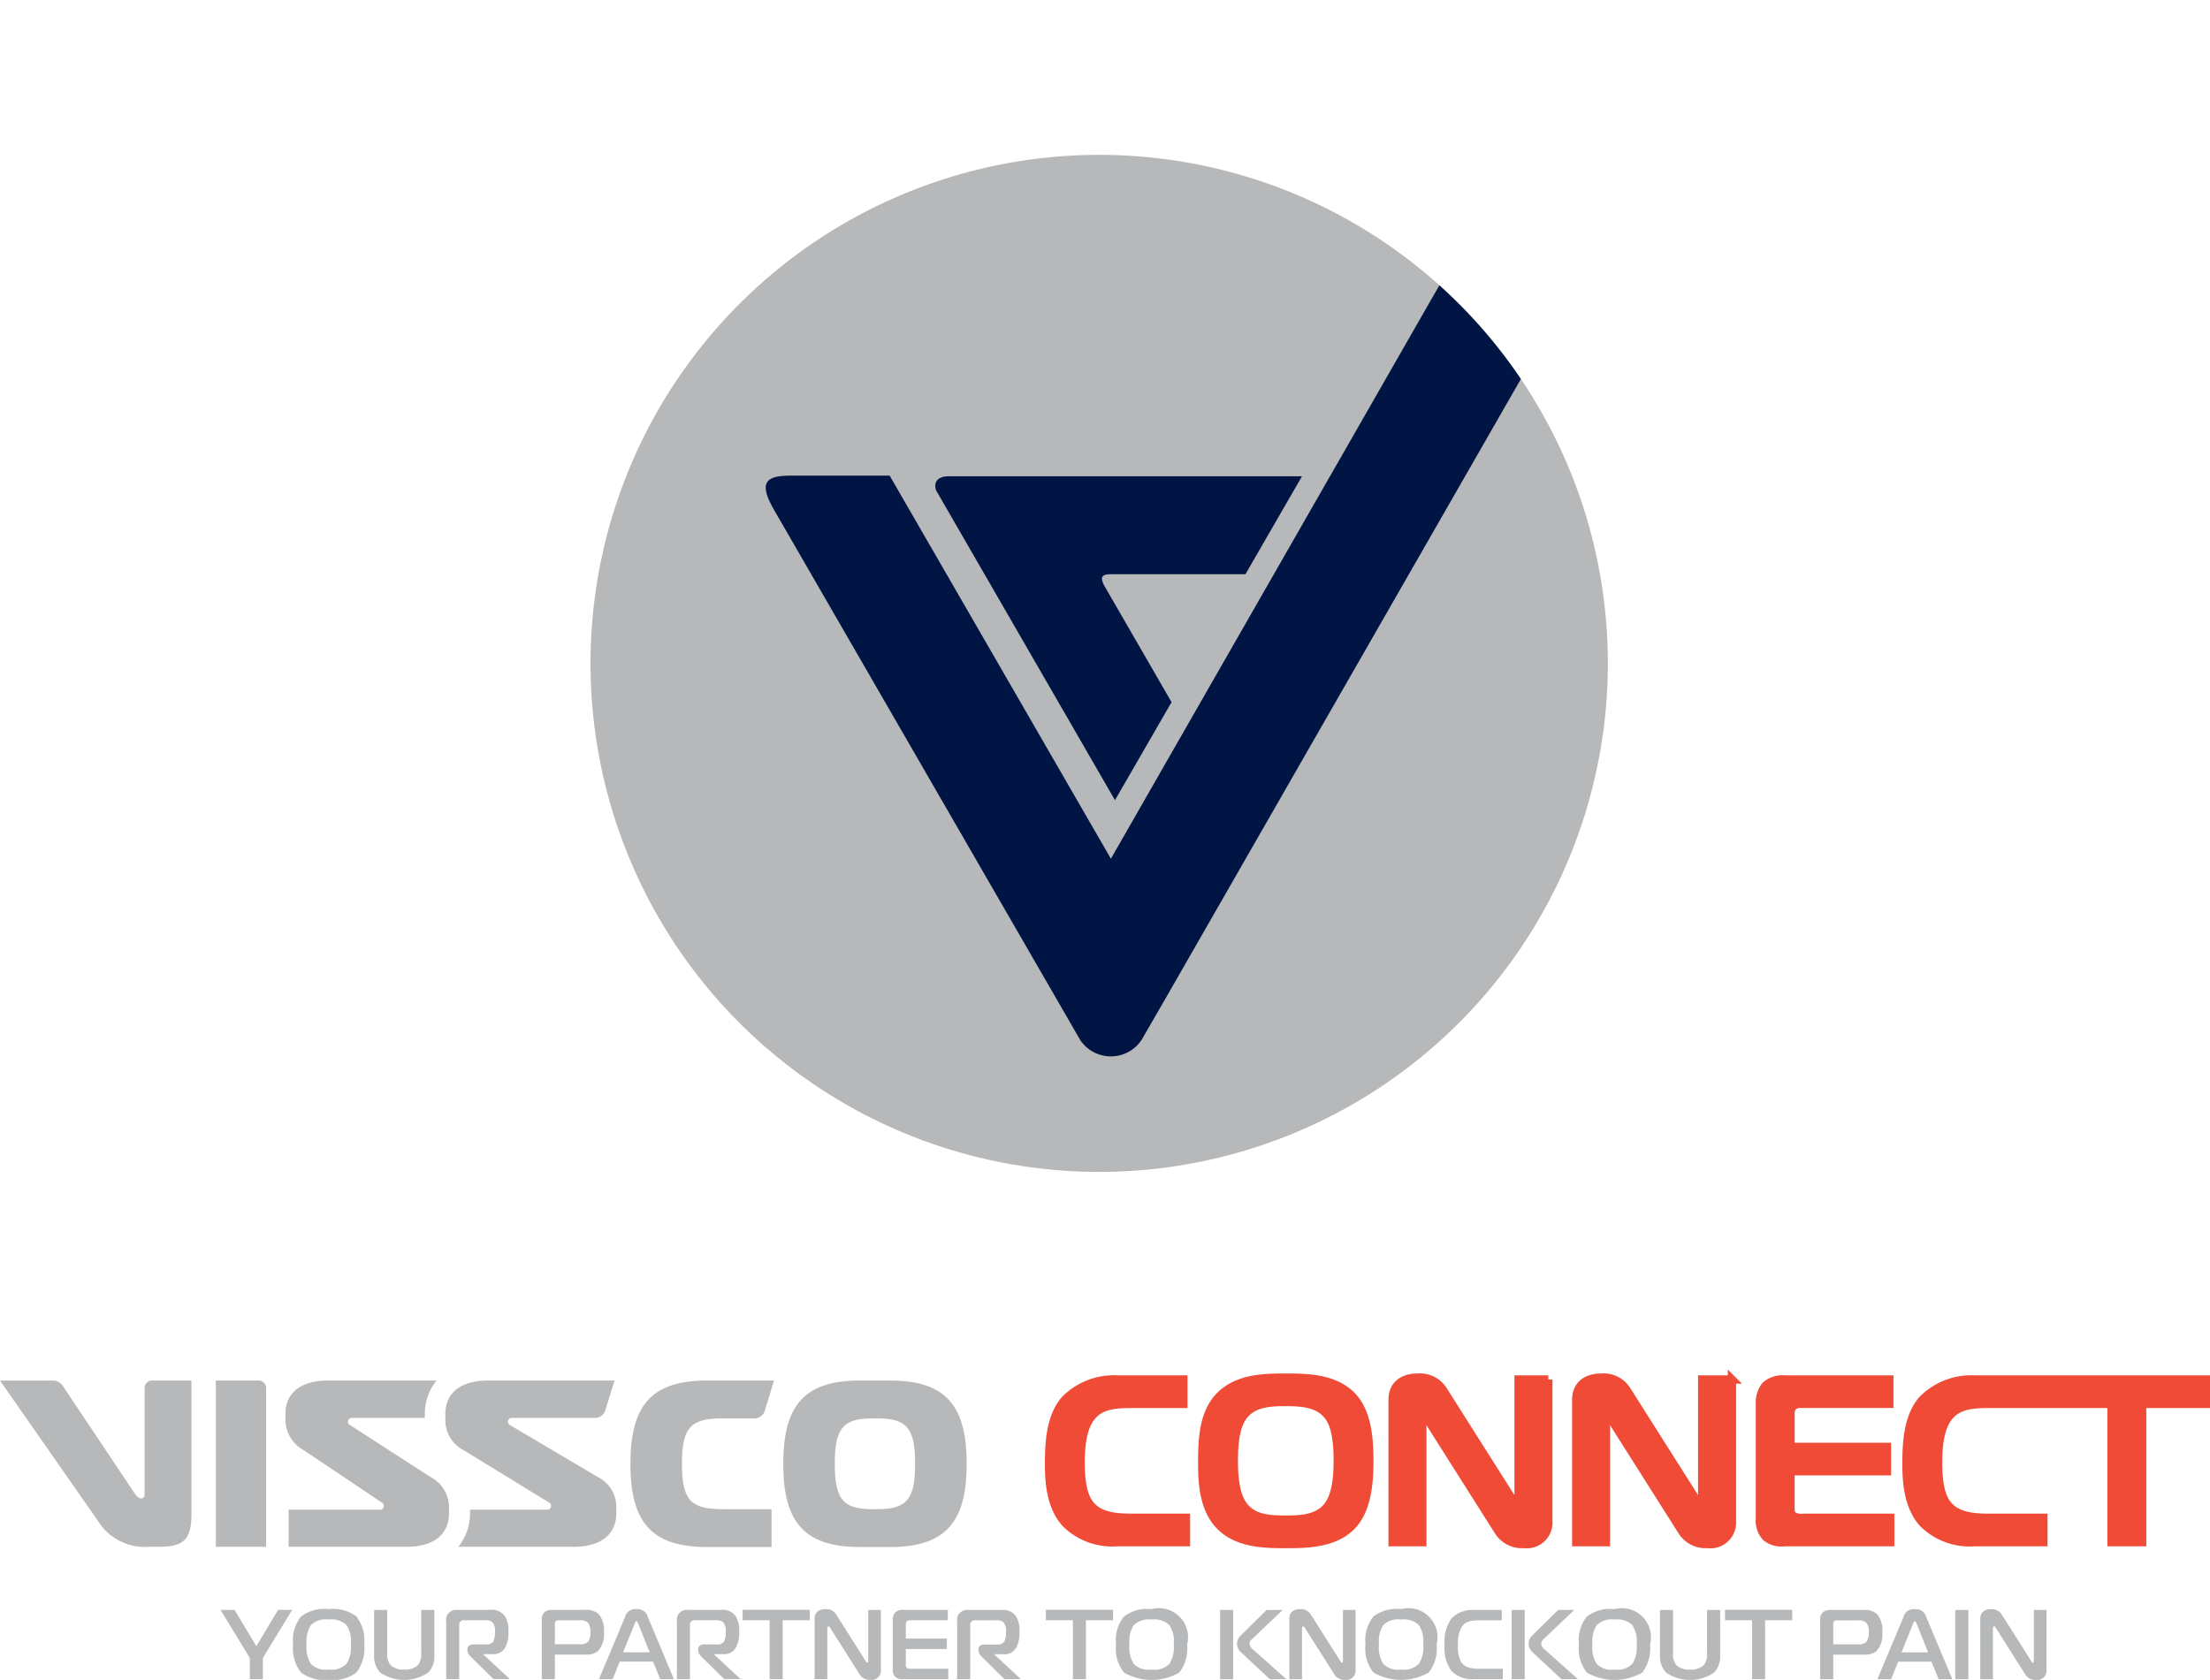 <svg xmlns="http://www.w3.org/2000/svg" xmlns:xlink="http://www.w3.org/1999/xlink" width="218.148" height="165.869" viewBox="0 0 218.148 165.869">
  <defs>
    <clipPath id="clip-path">
      <circle id="Ellipse_609" data-name="Ellipse 609" cx="50.211" cy="50.211" r="50.211" transform="translate(0 38.08) rotate(-22.284)" fill="none"/>
    </clipPath>
  </defs>
  <g id="Group_17204" data-name="Group 17204" transform="translate(-31.811 -51.451)">
    <g id="Group_17200" data-name="Group 17200" transform="translate(31.811 51.451)">
      <g id="Group_16977" data-name="Group 16977" transform="translate(103.552 136.025)">
        <path id="Path_19771" data-name="Path 19771" d="M138.82,190.511V188.1h-5.438c-1.9,0-3.373-.276-4.2-1.537-.322-.505-.758-1.492-.758-3.9,0-2.386.413-3.6.895-4.313.917-1.377,2.432-1.492,4.222-1.492h5.024V174.45h-6.447a6.8,6.8,0,0,0-5.254,2.019c-1.353,1.583-1.559,3.946-1.559,6.241,0,1.767.114,4.221,1.628,5.919a6.508,6.508,0,0,0,5.117,1.882Zm9.866-16.245c-1.95,0-4.612,0-6.4,1.7-1.743,1.652-1.859,4.337-1.859,6.516,0,1.813,0,4.727,1.859,6.517,1.767,1.7,4.5,1.7,6.4,1.7,1.857,0,4.657,0,6.4-1.7,1.652-1.607,1.835-4.406,1.835-6.517s-.161-4.91-1.835-6.516c-1.767-1.7-4.5-1.7-6.4-1.7Zm-5.14,8.214c0-2.454.368-3.716.987-4.5.941-1.17,2.455-1.308,4.13-1.308,1.629,0,3.212.138,4.152,1.308.505.62.987,1.721.987,4.5,0,2.593-.459,3.809-.987,4.475-.964,1.216-2.5,1.33-4.152,1.33-1.675,0-3.189-.114-4.13-1.33-.528-.666-.987-1.858-.987-4.475Zm31.043-8.03h-2.936v11.839c0,.115,0,.39-.253.39-.207,0-.253-.229-.368-.39l-6.814-10.76a2.7,2.7,0,0,0-2.547-1.263c-1.514,0-2.454.8-2.454,2.181v14.064h2.936V178.717c0-.321.207-.459.321-.459.047,0,.138.045.368.39l6.768,10.691a2.758,2.758,0,0,0,2.593,1.355,2.127,2.127,0,0,0,2.386-2.272V174.45Zm18.125,0h-2.936v11.839c0,.115,0,.39-.253.39-.207,0-.253-.229-.368-.39l-6.814-10.76a2.7,2.7,0,0,0-2.547-1.263c-1.514,0-2.454.8-2.454,2.181v14.064h2.936V178.717c0-.321.207-.459.321-.459.047,0,.138.045.368.39l6.768,10.691a2.758,2.758,0,0,0,2.593,1.355,2.127,2.127,0,0,0,2.386-2.272V174.45Zm15.624,16.061V188.1h-8.58a1.547,1.547,0,0,1-1.033-.207.848.848,0,0,1-.229-.619v-3.762h9.522V181.1H198.5v-3.235a.976.976,0,0,1,.253-.781,1.2,1.2,0,0,1,.826-.229h8.672V174.45h-10.3a2.484,2.484,0,0,0-1.927.62,2.619,2.619,0,0,0-.55,1.675v11.38a2.45,2.45,0,0,0,.6,1.881,2.382,2.382,0,0,0,1.836.505Zm15.119,0V188.1h-5.437c-1.9,0-3.373-.276-4.2-1.537-.321-.505-.758-1.492-.758-3.9,0-2.386.413-3.6.895-4.313.918-1.377,2.432-1.492,4.222-1.492h5.025V174.45h-6.447a6.8,6.8,0,0,0-5.254,2.019c-1.355,1.583-1.561,3.946-1.561,6.241,0,1.767.115,4.221,1.629,5.919a6.5,6.5,0,0,0,5.116,1.882Zm9.751,0V176.859H239.5V174.45H223.917v2.409h6.263v13.652Z" transform="translate(-125.307 -174.266)" fill="#ef4b37" stroke="#ef4b37" stroke-width="0.816"/>
        <path id="Path_19772" data-name="Path 19772" d="M148.674,190.694v-2.41c1.647,0,3.18-.117,4.141-1.33.528-.666.987-1.882.987-4.475,0-2.776-.482-3.876-.987-4.5-.938-1.167-2.516-1.307-4.141-1.308v-2.409h.012c1.9,0,4.634,0,6.4,1.7,1.675,1.606,1.835,4.406,1.835,6.516s-.183,4.91-1.835,6.517c-1.743,1.7-4.543,1.7-6.4,1.7Zm25.915-16.245h-2.936v11.839c0,.115,0,.39-.253.39-.207,0-.253-.229-.368-.39l-6.814-10.76a2.7,2.7,0,0,0-2.547-1.263c-1.514,0-2.454.8-2.454,2.181v14.064h2.936V178.717c0-.321.207-.459.321-.459.047,0,.138.045.368.39l6.768,10.691a2.758,2.758,0,0,0,2.593,1.355,2.127,2.127,0,0,0,2.386-2.272V174.45Zm18.125,0h-2.936v11.839c0,.115,0,.39-.253.39-.207,0-.253-.229-.368-.39l-6.814-10.76a2.7,2.7,0,0,0-2.547-1.263c-1.514,0-2.454.8-2.454,2.181v14.064h2.936V178.717c0-.321.207-.459.321-.459.047,0,.138.045.368.39l6.768,10.691a2.758,2.758,0,0,0,2.593,1.355,2.127,2.127,0,0,0,2.386-2.272V174.45Zm15.624,16.061V188.1h-8.58a1.547,1.547,0,0,1-1.033-.207.848.848,0,0,1-.229-.619v-3.762h9.522V181.1H198.5v-3.235a.976.976,0,0,1,.253-.781,1.2,1.2,0,0,1,.826-.229h8.672V174.45h-10.3a2.484,2.484,0,0,0-1.927.62,2.619,2.619,0,0,0-.55,1.675v11.38a2.45,2.45,0,0,0,.6,1.881,2.382,2.382,0,0,0,1.836.505Zm15.119,0V188.1h-5.437c-1.9,0-3.373-.276-4.2-1.537-.321-.505-.758-1.492-.758-3.9,0-2.386.413-3.6.895-4.313.918-1.377,2.432-1.492,4.222-1.492h5.025V174.45h-6.447a6.8,6.8,0,0,0-5.254,2.019c-1.355,1.583-1.561,3.946-1.561,6.241,0,1.767.115,4.221,1.629,5.919a6.5,6.5,0,0,0,5.116,1.882Zm9.751,0V176.859H239.5V174.45H223.917v2.409h6.263v13.652Zm-94.388,0V188.1h-5.438c-1.9,0-3.373-.276-4.2-1.537-.322-.505-.758-1.492-.758-3.9,0-2.386.413-3.6.895-4.313.917-1.377,2.432-1.492,4.222-1.492h5.024V174.45h-6.447a6.8,6.8,0,0,0-5.254,2.019c-1.353,1.583-1.559,3.946-1.559,6.241,0,1.767.114,4.221,1.628,5.919a6.508,6.508,0,0,0,5.117,1.882Zm9.854-16.245v2.409h-.011c-1.675,0-3.189.138-4.13,1.308-.619.781-.987,2.042-.987,4.5,0,2.616.459,3.809.987,4.475.941,1.216,2.455,1.33,4.13,1.33h.011v2.41c-1.9,0-4.626,0-6.389-1.7-1.859-1.79-1.859-4.7-1.859-6.517,0-2.179.115-4.863,1.859-6.516C144.071,174.27,146.725,174.266,148.674,174.266Z" transform="translate(-125.307 -174.266)" fill="#ef4b37"/>
      </g>
      <path id="Path_19773" data-name="Path 19773" d="M119.684,174.524h-3.011c-5.616,0-7.545,2.627-7.545,8.219h0c0,5.591,1.928,8.218,7.545,8.218h3.011c5.616,0,7.545-2.627,7.545-8.218s-1.928-8.219-7.545-8.219Zm-11.469,0h-6.631c-5.615,0-7.544,2.627-7.544,8.219h0c0,5.591,1.928,8.218,7.544,8.218h6.387v-3.735H103.2c-3.133,0-4.074-.8-4.074-4.483h0c0-3.688.94-4.483,4.074-4.483h3.088a1.042,1.042,0,0,0,1.012-.748h0l.916-2.988Zm-15.741,0H79.99c-2.988,0-4.218,1.47-4.218,3.278h0v.723a3.317,3.317,0,0,0,1.832,2.892h0l8.412,5.158a.373.373,0,0,1-.193.7H78.207v.387a5.219,5.219,0,0,1-1.157,3.278H88.426c2.988,0,4.218-1.472,4.218-3.278h0v-.723a3.267,3.267,0,0,0-1.832-2.892h0l-8.677-5.135a.374.374,0,0,1,.193-.7h8.218a1.044,1.044,0,0,0,1.013-.748h0l.915-2.941Zm-17.569,0a5.219,5.219,0,0,0-1.157,3.278v.41H66.541a.373.373,0,0,0-.193.7l7.954,5.135h0a3.39,3.39,0,0,1,1.831,2.892v.723h0c0,1.806-1.228,3.278-4.218,3.278H60.3v-3.665h9.014a.373.373,0,0,0,.193-.7l-7.689-5.158h0a3.455,3.455,0,0,1-1.832-2.892V177.8h0c0-1.809,1.229-3.278,4.218-3.278Zm-17.642,0H53.117v16.414h4.964V175.319a.751.751,0,0,0-.818-.8Zm-6.556,0H46.9a.751.751,0,0,0-.818.8h0v10.412c0,.289-.1.433-.361.433h0c-.121,0-.338-.1-.6-.481h0l-7.109-10.629a1.179,1.179,0,0,0-1.037-.531H31.811l9.641,13.81a5.413,5.413,0,0,0,5.037,2.6H47.6c2.459,0,3.109-.868,3.109-3.254h0v-13.16Zm67.337,3.736h.266c2.893,0,3.832.8,3.832,4.483h0c0,3.687-.939,4.483-3.832,4.483h-.266c-2.892,0-3.831-.8-3.831-4.483h0C114.213,179.055,115.153,178.26,118.044,178.26Z" transform="translate(-31.811 -38.213)" fill="#b7b8b9"/>
      <path id="Path_19774" data-name="Path 19774" d="M55,198.562l-2.149-3.583H51.466l2.89,4.745v2.089h1.289v-2.089l2.89-4.745H57.148L55,198.562Zm7.146-3.662a3.826,3.826,0,0,0-2.723.723,3.718,3.718,0,0,0-.791,2.772,3.767,3.767,0,0,0,.791,2.773,3.842,3.842,0,0,0,2.723.722,3.856,3.856,0,0,0,2.725-.722,3.9,3.9,0,0,0,.781-2.773,3.857,3.857,0,0,0-.781-2.772,3.839,3.839,0,0,0-2.725-.723Zm-2.186,3.5a3.02,3.02,0,0,1,.42-1.914,2.091,2.091,0,0,1,1.757-.556,2.135,2.135,0,0,1,1.768.556,2.907,2.907,0,0,1,.42,1.914,3.019,3.019,0,0,1-.42,1.9,2.078,2.078,0,0,1-1.768.566,2.035,2.035,0,0,1-1.757-.566,3,3,0,0,1-.42-1.9Zm9.636,2.47a1.816,1.816,0,0,1-1.347-.439,1.661,1.661,0,0,1-.332-1.192v-4.256H66.627v4.432a2.339,2.339,0,0,0,.6,1.748,4.21,4.21,0,0,0,4.745,0,2.335,2.335,0,0,0,.6-1.748v-4.432H71.276v4.256a1.739,1.739,0,0,1-.323,1.192,1.863,1.863,0,0,1-1.357.439Zm4.14.947h1.288v-5.321a.428.428,0,0,1,.137-.381A.439.439,0,0,1,75.5,196h2.09a.983.983,0,0,1,.722.206,1.316,1.316,0,0,1,.244.946,2.215,2.215,0,0,1-.155.938.77.77,0,0,1-.7.3H76.41c-.371,0-.576.195-.576.469v.156a1.008,1.008,0,0,0,.322.576l2.246,2.216h1.62l-2.6-2.411v-.049H78.3a1.307,1.307,0,0,0,1.289-.7,3.126,3.126,0,0,0,.294-1.543,2.529,2.529,0,0,0-.342-1.5,1.563,1.563,0,0,0-1.465-.625H74.839a.991.991,0,0,0-1.1,1.162v5.672Zm10.73,0v-2.421h3.2a1.7,1.7,0,0,0,1.044-.332,2.456,2.456,0,0,0,.6-1.874,2.491,2.491,0,0,0-.517-1.8,1.84,1.84,0,0,0-1.357-.41H84.182a1.062,1.062,0,0,0-.771.264.959.959,0,0,0-.235.761v5.809Zm0-3.446v-1.953a.42.42,0,0,1,.087-.322.379.379,0,0,1,.3-.089h2.08a1.126,1.126,0,0,1,.8.235,1.416,1.416,0,0,1,.244.937,1.532,1.532,0,0,1-.225.937,1.031,1.031,0,0,1-.84.255Zm4.354,3.446,2.577-6.141a1.033,1.033,0,0,1,1.123-.771,1.051,1.051,0,0,1,1.123.771l2.577,6.141H94.863l-.7-1.728H90.87l-.692,1.728Zm3.505-5.428L91.2,199.166h2.626l-1.113-2.782c-.039-.1-.107-.282-.195-.282s-.156.185-.195.282Zm4.189,5.428H97.8v-5.321a.43.43,0,0,1,.136-.381A.44.44,0,0,1,98.28,196h2.09a.983.983,0,0,1,.722.206,1.322,1.322,0,0,1,.244.946,2.2,2.2,0,0,1-.156.938.77.77,0,0,1-.7.3H99.188c-.371,0-.576.195-.576.469v.156a1.006,1.006,0,0,0,.321.576l2.246,2.216h1.62l-2.6-2.411v-.049h.878a1.309,1.309,0,0,0,1.289-.7,3.137,3.137,0,0,0,.292-1.543,2.529,2.529,0,0,0-.342-1.5,1.56,1.56,0,0,0-1.464-.625H97.617a.991.991,0,0,0-1.1,1.162v5.672Zm10.437,0V196h2.675v-1.025H103V196h2.665v5.809Zm9.7-6.834h-1.249v5.037c0,.049,0,.166-.107.166-.088,0-.107-.1-.156-.166l-2.9-4.579a1.151,1.151,0,0,0-1.084-.537c-.644,0-1.044.342-1.044.928v5.984h1.249V196.8c0-.137.089-.2.137-.2.019,0,.059.02.156.166l2.88,4.55a1.174,1.174,0,0,0,1.1.576.905.905,0,0,0,1.016-.967v-5.945Zm6.649,6.834v-1.025h-3.652a.658.658,0,0,1-.439-.088.365.365,0,0,1-.1-.265v-1.6h4.051V197.81h-4.051v-1.377a.413.413,0,0,1,.107-.331.506.506,0,0,1,.351-.1h3.69v-1.025h-4.384a1.056,1.056,0,0,0-.821.264,1.115,1.115,0,0,0-.234.712V200.8a1.047,1.047,0,0,0,.254.8,1.017,1.017,0,0,0,.781.214Zm.879,0h1.288v-5.321a.428.428,0,0,1,.137-.381.439.439,0,0,1,.341-.107h2.09a.983.983,0,0,1,.722.206,1.322,1.322,0,0,1,.244.946,2.2,2.2,0,0,1-.156.938.768.768,0,0,1-.7.3h-1.289c-.371,0-.576.195-.576.469v.156a1,1,0,0,0,.322.576l2.245,2.216h1.621l-2.6-2.411v-.049h.878a1.307,1.307,0,0,0,1.289-.7,3.137,3.137,0,0,0,.292-1.543,2.536,2.536,0,0,0-.341-1.5,1.563,1.563,0,0,0-1.465-.625h-3.241a.991.991,0,0,0-1.1,1.162v5.672Zm12.711,0V196h2.676v-1.025h-6.63V196h2.666v5.809Zm6.483-6.912a3.826,3.826,0,0,0-2.723.723,3.718,3.718,0,0,0-.791,2.772,3.767,3.767,0,0,0,.791,2.773,5.5,5.5,0,0,0,5.448,0,3.9,3.9,0,0,0,.781-2.773,2.876,2.876,0,0,0-3.505-3.5Zm-2.186,3.5a3.02,3.02,0,0,1,.42-1.914,2.092,2.092,0,0,1,1.758-.556,2.133,2.133,0,0,1,1.767.556,2.907,2.907,0,0,1,.42,1.914,3.019,3.019,0,0,1-.42,1.9,2.076,2.076,0,0,1-1.767.566,2.036,2.036,0,0,1-1.758-.566,3,3,0,0,1-.42-1.9Zm8.944,3.417h1.288v-6.834h-1.288v6.834Zm6.541,0-3.232-2.88a.878.878,0,0,1-.4-.645c0-.235.166-.361.322-.507l2.949-2.8h-1.592l-2.587,2.557a1.181,1.181,0,0,0-.332.762,1.206,1.206,0,0,0,.43.888l2.812,2.626Zm6.835-6.834h-1.25v5.037c0,.049,0,.166-.107.166-.087,0-.107-.1-.156-.166l-2.9-4.579a1.151,1.151,0,0,0-1.084-.537c-.643,0-1.044.342-1.044.928v5.984h1.25V196.8c0-.137.087-.2.136-.2.02,0,.059.02.156.166l2.881,4.55a1.172,1.172,0,0,0,1.1.576.905.905,0,0,0,1.016-.967v-5.945ZM168,194.9a3.826,3.826,0,0,0-2.723.723,3.718,3.718,0,0,0-.791,2.772,3.767,3.767,0,0,0,.791,2.773,5.5,5.5,0,0,0,5.448,0,3.9,3.9,0,0,0,.781-2.773A2.876,2.876,0,0,0,168,194.9Zm-2.186,3.5a3.02,3.02,0,0,1,.42-1.914,2.092,2.092,0,0,1,1.758-.556,2.134,2.134,0,0,1,1.767.556,2.908,2.908,0,0,1,.42,1.914,3.019,3.019,0,0,1-.42,1.9,2.076,2.076,0,0,1-1.767.566,2.036,2.036,0,0,1-1.758-.566,3,3,0,0,1-.42-1.9Zm12.223,3.417v-1.025h-2.314c-.811,0-1.435-.117-1.786-.655a2.98,2.98,0,0,1-.322-1.66,3.234,3.234,0,0,1,.381-1.835c.39-.586,1.034-.635,1.8-.635h2.138v-1.025h-2.743a2.894,2.894,0,0,0-2.235.858,4.066,4.066,0,0,0-.665,2.656,3.726,3.726,0,0,0,.693,2.519,2.767,2.767,0,0,0,2.177.8Zm.879,0H180.2v-6.834h-1.288v6.834Zm6.541,0-3.232-2.88a.88.88,0,0,1-.4-.645c0-.235.166-.361.321-.507l2.949-2.8H183.5l-2.587,2.557a1.181,1.181,0,0,0-.332.762,1.21,1.21,0,0,0,.43.888l2.812,2.626Zm3.613-6.912a3.827,3.827,0,0,0-2.725.723,3.718,3.718,0,0,0-.791,2.772,3.767,3.767,0,0,0,.791,2.773,5.5,5.5,0,0,0,5.448,0,3.9,3.9,0,0,0,.781-2.773,2.875,2.875,0,0,0-3.5-3.5Zm-2.187,3.5a3.02,3.02,0,0,1,.42-1.914,2.092,2.092,0,0,1,1.758-.556,2.133,2.133,0,0,1,1.767.556,2.908,2.908,0,0,1,.42,1.914,3.019,3.019,0,0,1-.42,1.9,2.076,2.076,0,0,1-1.767.566,2.036,2.036,0,0,1-1.758-.566,3,3,0,0,1-.42-1.9Zm9.637,2.47a1.817,1.817,0,0,1-1.348-.439,1.661,1.661,0,0,1-.332-1.192v-4.256h-1.288v4.432a2.335,2.335,0,0,0,.6,1.748,4.21,4.21,0,0,0,4.745,0,2.338,2.338,0,0,0,.595-1.748v-4.432H198.2v4.256a1.738,1.738,0,0,1-.322,1.192,1.865,1.865,0,0,1-1.357.439Zm7.41.947V196h2.676v-1.025h-6.63V196h2.666v5.809Zm6.727,0v-2.421h3.2a1.7,1.7,0,0,0,1.044-.332,2.456,2.456,0,0,0,.6-1.874,2.491,2.491,0,0,0-.517-1.8,1.84,1.84,0,0,0-1.357-.41h-3.252a1.063,1.063,0,0,0-.771.264.959.959,0,0,0-.235.761v5.809Zm0-3.446v-1.953a.42.42,0,0,1,.087-.322.382.382,0,0,1,.3-.089h2.079a1.126,1.126,0,0,1,.8.235,1.416,1.416,0,0,1,.244.937,1.538,1.538,0,0,1-.224.937,1.035,1.035,0,0,1-.841.255Zm4.354,3.446,2.578-6.141a1.031,1.031,0,0,1,1.122-.771,1.051,1.051,0,0,1,1.123.771l2.577,6.141h-1.357l-.7-1.728h-3.289l-.693,1.728Zm3.505-5.428-1.123,2.782h2.627l-1.113-2.782c-.039-.1-.107-.282-.2-.282s-.156.185-.195.282Zm5.477,5.428v-6.834H222.7v6.834Zm7.714-6.834h-1.25v5.037c0,.049,0,.166-.107.166-.088,0-.107-.1-.156-.166l-2.9-4.579a1.151,1.151,0,0,0-1.084-.537c-.643,0-1.044.342-1.044.928v5.984h1.249V196.8c0-.137.089-.2.137-.2.02,0,.059.02.156.166l2.88,4.55a1.174,1.174,0,0,0,1.1.576.906.906,0,0,0,1.017-.967Z" transform="translate(-29.697 -36.022)" fill="#b7b8b9"/>
    </g>
    <g id="Group_17203" data-name="Group 17203" transform="translate(9.72)">
      <circle id="Ellipse_608" data-name="Ellipse 608" cx="50.211" cy="50.211" r="50.211" transform="translate(65.091 89.531) rotate(-22.284)" fill="#b7b8b9"/>
      <g id="Group_16976" data-name="Group 16976" transform="translate(65.091 51.451)">
        <g id="Group_16975" data-name="Group 16975" clip-path="url(#clip-path)">
          <g id="Group_16974" data-name="Group 16974" transform="translate(32.586 20.499)">
            <g id="Group_16973" data-name="Group 16973">
              <path id="Path_19769" data-name="Path 19769" d="M129.714,116.215l-6.671-11.555c-.272-.567-.441-1.093.679-1.079h13.285l5.584-9.672H107.575c-.71.032-1.421.383-1.11,1.382l17.664,30.6Z" transform="translate(-89.656 -67.383)" fill="#001543"/>
              <path id="Path_19770" data-name="Path 19770" d="M130.7,148.122l44.827-78.163h-13.36l-36.816,64.289L103.513,96.423H93.8c-2.467,0-3.3.6-1.7,3.38l30.235,52.368a3.64,3.64,0,0,0,6.041-.027Z" transform="translate(-91.281 -69.959)" fill="#001543"/>
            </g>
          </g>
        </g>
      </g>
    </g>
  </g>
</svg>
